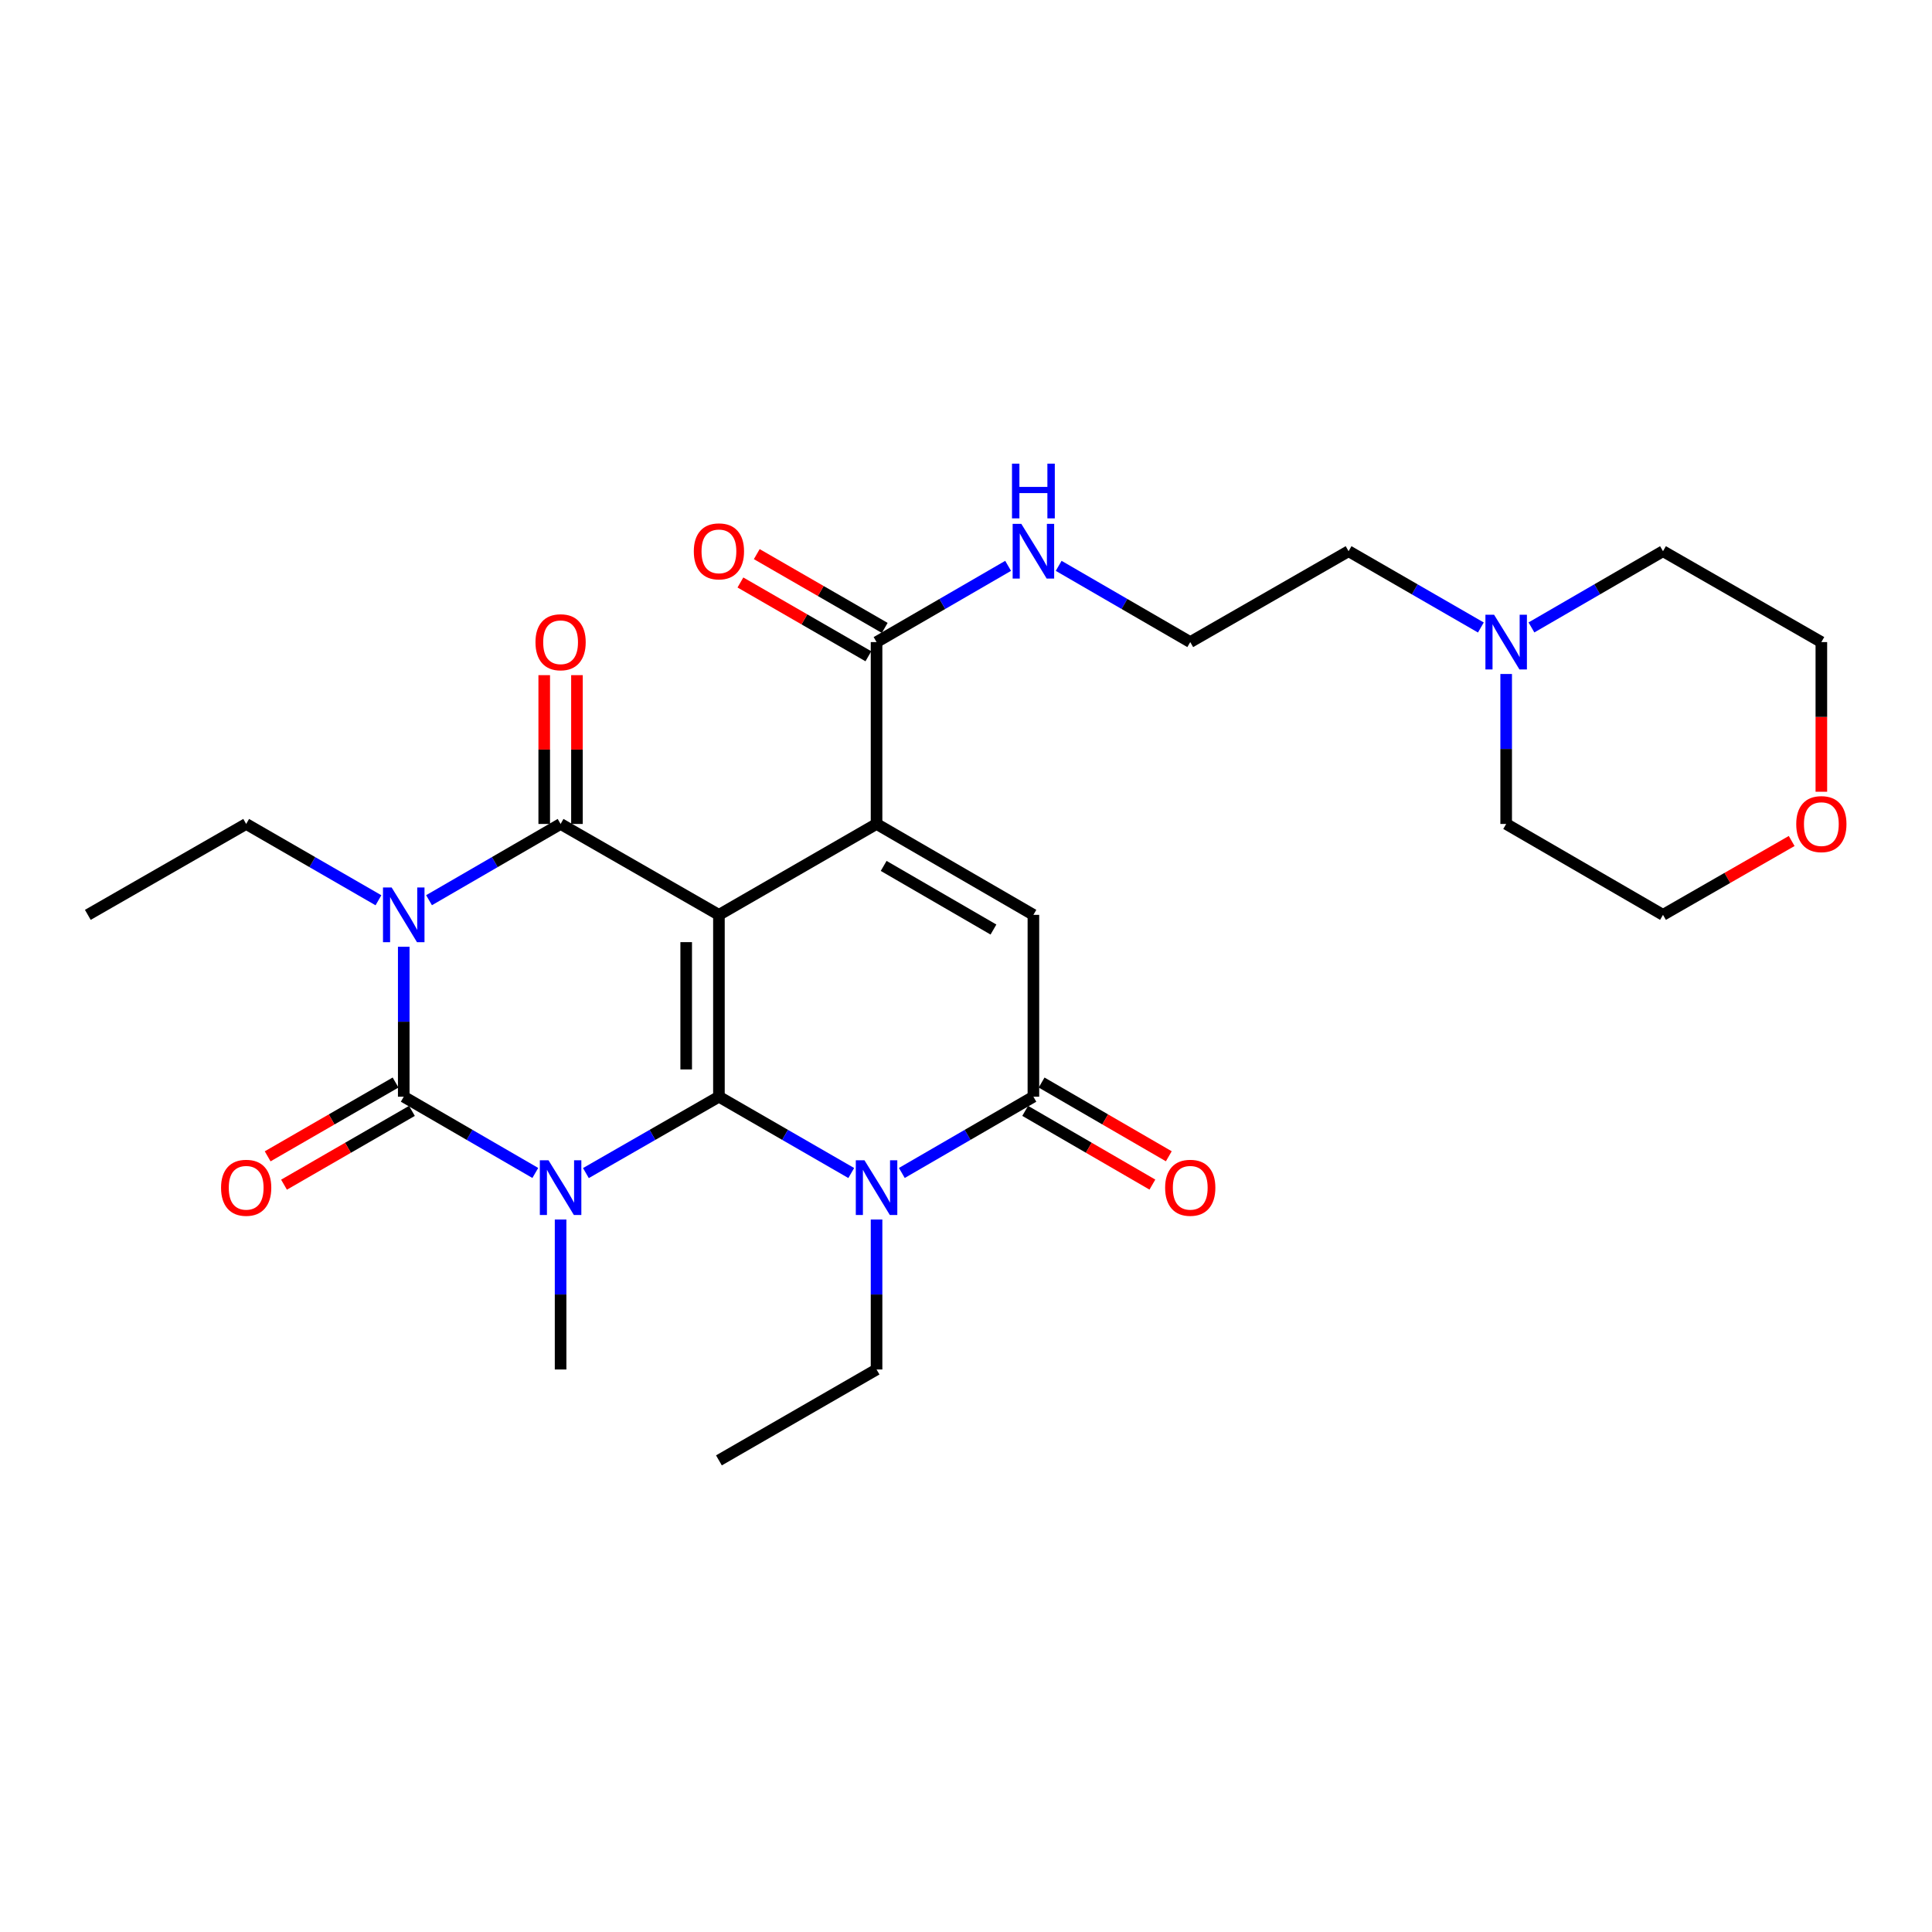 <?xml version='1.0' encoding='iso-8859-1'?>
<svg version='1.1' baseProfile='full'
              xmlns='http://www.w3.org/2000/svg'
                      xmlns:rdkit='http://www.rdkit.org/xml'
                      xmlns:xlink='http://www.w3.org/1999/xlink'
                  xml:space='preserve'
width='1000px' height='1000px' viewBox='0 0 1000 1000'>
<!-- END OF HEADER -->
<rect style='opacity:1.0;fill:#FFFFFF;stroke:none' width='1000' height='1000' x='0' y='0'> </rect>
<path class='bond-0' d='M 372.115,473.53 L 372.115,567.655' style='fill:none;fill-rule:evenodd;stroke:#000000;stroke-width:6px;stroke-linecap:butt;stroke-linejoin:miter;stroke-opacity:1' />
<path class='bond-0' d='M 355.173,487.649 L 355.173,553.537' style='fill:none;fill-rule:evenodd;stroke:#000000;stroke-width:6px;stroke-linecap:butt;stroke-linejoin:miter;stroke-opacity:1' />
<path class='bond-4' d='M 372.115,473.53 L 290.161,426.477' style='fill:none;fill-rule:evenodd;stroke:#000000;stroke-width:6px;stroke-linecap:butt;stroke-linejoin:miter;stroke-opacity:1' />
<path class='bond-5' d='M 372.115,473.53 L 453.703,426.477' style='fill:none;fill-rule:evenodd;stroke:#000000;stroke-width:6px;stroke-linecap:butt;stroke-linejoin:miter;stroke-opacity:1' />
<path class='bond-1' d='M 372.115,567.655 L 337.689,587.421' style='fill:none;fill-rule:evenodd;stroke:#000000;stroke-width:6px;stroke-linecap:butt;stroke-linejoin:miter;stroke-opacity:1' />
<path class='bond-1' d='M 337.689,587.421 L 303.263,607.186' style='fill:none;fill-rule:evenodd;stroke:#0000FF;stroke-width:6px;stroke-linecap:butt;stroke-linejoin:miter;stroke-opacity:1' />
<path class='bond-6' d='M 372.115,567.655 L 406.362,587.406' style='fill:none;fill-rule:evenodd;stroke:#000000;stroke-width:6px;stroke-linecap:butt;stroke-linejoin:miter;stroke-opacity:1' />
<path class='bond-6' d='M 406.362,587.406 L 440.608,607.157' style='fill:none;fill-rule:evenodd;stroke:#0000FF;stroke-width:6px;stroke-linecap:butt;stroke-linejoin:miter;stroke-opacity:1' />
<path class='bond-15' d='M 290.161,631.222 L 290.161,670.032' style='fill:none;fill-rule:evenodd;stroke:#0000FF;stroke-width:6px;stroke-linecap:butt;stroke-linejoin:miter;stroke-opacity:1' />
<path class='bond-15' d='M 290.161,670.032 L 290.161,708.843' style='fill:none;fill-rule:evenodd;stroke:#000000;stroke-width:6px;stroke-linecap:butt;stroke-linejoin:miter;stroke-opacity:1' />
<path class='bond-29' d='M 277.075,607.124 L 243.026,587.39' style='fill:none;fill-rule:evenodd;stroke:#0000FF;stroke-width:6px;stroke-linecap:butt;stroke-linejoin:miter;stroke-opacity:1' />
<path class='bond-29' d='M 243.026,587.39 L 208.978,567.655' style='fill:none;fill-rule:evenodd;stroke:#000000;stroke-width:6px;stroke-linecap:butt;stroke-linejoin:miter;stroke-opacity:1' />
<path class='bond-2' d='M 222.064,465.946 L 256.112,446.212' style='fill:none;fill-rule:evenodd;stroke:#0000FF;stroke-width:6px;stroke-linecap:butt;stroke-linejoin:miter;stroke-opacity:1' />
<path class='bond-2' d='M 256.112,446.212 L 290.161,426.477' style='fill:none;fill-rule:evenodd;stroke:#000000;stroke-width:6px;stroke-linecap:butt;stroke-linejoin:miter;stroke-opacity:1' />
<path class='bond-3' d='M 208.978,490.044 L 208.978,528.849' style='fill:none;fill-rule:evenodd;stroke:#0000FF;stroke-width:6px;stroke-linecap:butt;stroke-linejoin:miter;stroke-opacity:1' />
<path class='bond-3' d='M 208.978,528.849 L 208.978,567.655' style='fill:none;fill-rule:evenodd;stroke:#000000;stroke-width:6px;stroke-linecap:butt;stroke-linejoin:miter;stroke-opacity:1' />
<path class='bond-16' d='M 195.884,465.976 L 161.651,446.227' style='fill:none;fill-rule:evenodd;stroke:#0000FF;stroke-width:6px;stroke-linecap:butt;stroke-linejoin:miter;stroke-opacity:1' />
<path class='bond-16' d='M 161.651,446.227 L 127.419,426.477' style='fill:none;fill-rule:evenodd;stroke:#000000;stroke-width:6px;stroke-linecap:butt;stroke-linejoin:miter;stroke-opacity:1' />
<path class='bond-10' d='M 204.745,560.318 L 171.642,579.415' style='fill:none;fill-rule:evenodd;stroke:#000000;stroke-width:6px;stroke-linecap:butt;stroke-linejoin:miter;stroke-opacity:1' />
<path class='bond-10' d='M 171.642,579.415 L 138.539,598.513' style='fill:none;fill-rule:evenodd;stroke:#FF0000;stroke-width:6px;stroke-linecap:butt;stroke-linejoin:miter;stroke-opacity:1' />
<path class='bond-10' d='M 213.211,574.993 L 180.108,594.091' style='fill:none;fill-rule:evenodd;stroke:#000000;stroke-width:6px;stroke-linecap:butt;stroke-linejoin:miter;stroke-opacity:1' />
<path class='bond-10' d='M 180.108,594.091 L 147.006,613.188' style='fill:none;fill-rule:evenodd;stroke:#FF0000;stroke-width:6px;stroke-linecap:butt;stroke-linejoin:miter;stroke-opacity:1' />
<path class='bond-11' d='M 298.632,426.477 L 298.632,387.967' style='fill:none;fill-rule:evenodd;stroke:#000000;stroke-width:6px;stroke-linecap:butt;stroke-linejoin:miter;stroke-opacity:1' />
<path class='bond-11' d='M 298.632,387.967 L 298.632,349.456' style='fill:none;fill-rule:evenodd;stroke:#FF0000;stroke-width:6px;stroke-linecap:butt;stroke-linejoin:miter;stroke-opacity:1' />
<path class='bond-11' d='M 281.689,426.477 L 281.689,387.967' style='fill:none;fill-rule:evenodd;stroke:#000000;stroke-width:6px;stroke-linecap:butt;stroke-linejoin:miter;stroke-opacity:1' />
<path class='bond-11' d='M 281.689,387.967 L 281.689,349.456' style='fill:none;fill-rule:evenodd;stroke:#FF0000;stroke-width:6px;stroke-linecap:butt;stroke-linejoin:miter;stroke-opacity:1' />
<path class='bond-8' d='M 453.703,426.477 L 534.886,473.53' style='fill:none;fill-rule:evenodd;stroke:#000000;stroke-width:6px;stroke-linecap:butt;stroke-linejoin:miter;stroke-opacity:1' />
<path class='bond-8' d='M 457.384,448.194 L 514.212,481.131' style='fill:none;fill-rule:evenodd;stroke:#000000;stroke-width:6px;stroke-linecap:butt;stroke-linejoin:miter;stroke-opacity:1' />
<path class='bond-9' d='M 453.703,426.477 L 453.703,332.343' style='fill:none;fill-rule:evenodd;stroke:#000000;stroke-width:6px;stroke-linecap:butt;stroke-linejoin:miter;stroke-opacity:1' />
<path class='bond-19' d='M 453.703,631.222 L 453.703,670.032' style='fill:none;fill-rule:evenodd;stroke:#0000FF;stroke-width:6px;stroke-linecap:butt;stroke-linejoin:miter;stroke-opacity:1' />
<path class='bond-19' d='M 453.703,670.032 L 453.703,708.843' style='fill:none;fill-rule:evenodd;stroke:#000000;stroke-width:6px;stroke-linecap:butt;stroke-linejoin:miter;stroke-opacity:1' />
<path class='bond-28' d='M 466.789,607.124 L 500.837,587.39' style='fill:none;fill-rule:evenodd;stroke:#0000FF;stroke-width:6px;stroke-linecap:butt;stroke-linejoin:miter;stroke-opacity:1' />
<path class='bond-28' d='M 500.837,587.39 L 534.886,567.655' style='fill:none;fill-rule:evenodd;stroke:#000000;stroke-width:6px;stroke-linecap:butt;stroke-linejoin:miter;stroke-opacity:1' />
<path class='bond-7' d='M 534.886,567.655 L 534.886,473.53' style='fill:none;fill-rule:evenodd;stroke:#000000;stroke-width:6px;stroke-linecap:butt;stroke-linejoin:miter;stroke-opacity:1' />
<path class='bond-13' d='M 530.638,574.985 L 563.556,594.064' style='fill:none;fill-rule:evenodd;stroke:#000000;stroke-width:6px;stroke-linecap:butt;stroke-linejoin:miter;stroke-opacity:1' />
<path class='bond-13' d='M 563.556,594.064 L 596.475,613.143' style='fill:none;fill-rule:evenodd;stroke:#FF0000;stroke-width:6px;stroke-linecap:butt;stroke-linejoin:miter;stroke-opacity:1' />
<path class='bond-13' d='M 539.134,560.326 L 572.052,579.406' style='fill:none;fill-rule:evenodd;stroke:#000000;stroke-width:6px;stroke-linecap:butt;stroke-linejoin:miter;stroke-opacity:1' />
<path class='bond-13' d='M 572.052,579.406 L 604.971,598.485' style='fill:none;fill-rule:evenodd;stroke:#FF0000;stroke-width:6px;stroke-linecap:butt;stroke-linejoin:miter;stroke-opacity:1' />
<path class='bond-14' d='M 457.934,325.004 L 424.818,305.909' style='fill:none;fill-rule:evenodd;stroke:#000000;stroke-width:6px;stroke-linecap:butt;stroke-linejoin:miter;stroke-opacity:1' />
<path class='bond-14' d='M 424.818,305.909 L 391.701,286.814' style='fill:none;fill-rule:evenodd;stroke:#FF0000;stroke-width:6px;stroke-linecap:butt;stroke-linejoin:miter;stroke-opacity:1' />
<path class='bond-14' d='M 449.471,339.682 L 416.355,320.587' style='fill:none;fill-rule:evenodd;stroke:#000000;stroke-width:6px;stroke-linecap:butt;stroke-linejoin:miter;stroke-opacity:1' />
<path class='bond-14' d='M 416.355,320.587 L 383.238,301.491' style='fill:none;fill-rule:evenodd;stroke:#FF0000;stroke-width:6px;stroke-linecap:butt;stroke-linejoin:miter;stroke-opacity:1' />
<path class='bond-17' d='M 453.703,332.343 L 487.751,312.613' style='fill:none;fill-rule:evenodd;stroke:#000000;stroke-width:6px;stroke-linecap:butt;stroke-linejoin:miter;stroke-opacity:1' />
<path class='bond-17' d='M 487.751,312.613 L 521.8,292.882' style='fill:none;fill-rule:evenodd;stroke:#0000FF;stroke-width:6px;stroke-linecap:butt;stroke-linejoin:miter;stroke-opacity:1' />
<path class='bond-12' d='M 766.498,324.791 L 732.26,305.045' style='fill:none;fill-rule:evenodd;stroke:#0000FF;stroke-width:6px;stroke-linecap:butt;stroke-linejoin:miter;stroke-opacity:1' />
<path class='bond-12' d='M 732.26,305.045 L 698.023,285.299' style='fill:none;fill-rule:evenodd;stroke:#000000;stroke-width:6px;stroke-linecap:butt;stroke-linejoin:miter;stroke-opacity:1' />
<path class='bond-22' d='M 792.677,324.759 L 826.721,305.029' style='fill:none;fill-rule:evenodd;stroke:#0000FF;stroke-width:6px;stroke-linecap:butt;stroke-linejoin:miter;stroke-opacity:1' />
<path class='bond-22' d='M 826.721,305.029 L 860.765,285.299' style='fill:none;fill-rule:evenodd;stroke:#000000;stroke-width:6px;stroke-linecap:butt;stroke-linejoin:miter;stroke-opacity:1' />
<path class='bond-23' d='M 779.592,348.856 L 779.592,387.667' style='fill:none;fill-rule:evenodd;stroke:#0000FF;stroke-width:6px;stroke-linecap:butt;stroke-linejoin:miter;stroke-opacity:1' />
<path class='bond-23' d='M 779.592,387.667 L 779.592,426.477' style='fill:none;fill-rule:evenodd;stroke:#000000;stroke-width:6px;stroke-linecap:butt;stroke-linejoin:miter;stroke-opacity:1' />
<path class='bond-26' d='M 127.419,426.477 L 45.455,473.53' style='fill:none;fill-rule:evenodd;stroke:#000000;stroke-width:6px;stroke-linecap:butt;stroke-linejoin:miter;stroke-opacity:1' />
<path class='bond-20' d='M 547.971,292.882 L 582.02,312.613' style='fill:none;fill-rule:evenodd;stroke:#0000FF;stroke-width:6px;stroke-linecap:butt;stroke-linejoin:miter;stroke-opacity:1' />
<path class='bond-20' d='M 582.02,312.613 L 616.068,332.343' style='fill:none;fill-rule:evenodd;stroke:#000000;stroke-width:6px;stroke-linecap:butt;stroke-linejoin:miter;stroke-opacity:1' />
<path class='bond-18' d='M 927.366,435.297 L 894.066,454.414' style='fill:none;fill-rule:evenodd;stroke:#FF0000;stroke-width:6px;stroke-linecap:butt;stroke-linejoin:miter;stroke-opacity:1' />
<path class='bond-18' d='M 894.066,454.414 L 860.765,473.53' style='fill:none;fill-rule:evenodd;stroke:#000000;stroke-width:6px;stroke-linecap:butt;stroke-linejoin:miter;stroke-opacity:1' />
<path class='bond-30' d='M 942.729,409.804 L 942.729,371.073' style='fill:none;fill-rule:evenodd;stroke:#FF0000;stroke-width:6px;stroke-linecap:butt;stroke-linejoin:miter;stroke-opacity:1' />
<path class='bond-30' d='M 942.729,371.073 L 942.729,332.343' style='fill:none;fill-rule:evenodd;stroke:#000000;stroke-width:6px;stroke-linecap:butt;stroke-linejoin:miter;stroke-opacity:1' />
<path class='bond-27' d='M 453.703,708.843 L 372.115,755.887' style='fill:none;fill-rule:evenodd;stroke:#000000;stroke-width:6px;stroke-linecap:butt;stroke-linejoin:miter;stroke-opacity:1' />
<path class='bond-21' d='M 616.068,332.343 L 698.023,285.299' style='fill:none;fill-rule:evenodd;stroke:#000000;stroke-width:6px;stroke-linecap:butt;stroke-linejoin:miter;stroke-opacity:1' />
<path class='bond-25' d='M 860.765,285.299 L 942.729,332.343' style='fill:none;fill-rule:evenodd;stroke:#000000;stroke-width:6px;stroke-linecap:butt;stroke-linejoin:miter;stroke-opacity:1' />
<path class='bond-24' d='M 779.592,426.477 L 860.765,473.53' style='fill:none;fill-rule:evenodd;stroke:#000000;stroke-width:6px;stroke-linecap:butt;stroke-linejoin:miter;stroke-opacity:1' />
<path  class='atom-2' d='M 283.901 600.549
L 293.181 615.549
Q 294.101 617.029, 295.581 619.709
Q 297.061 622.389, 297.141 622.549
L 297.141 600.549
L 300.901 600.549
L 300.901 628.869
L 297.021 628.869
L 287.061 612.469
Q 285.901 610.549, 284.661 608.349
Q 283.461 606.149, 283.101 605.469
L 283.101 628.869
L 279.421 628.869
L 279.421 600.549
L 283.901 600.549
' fill='#0000FF'/>
<path  class='atom-3' d='M 202.718 459.37
L 211.998 474.37
Q 212.918 475.85, 214.398 478.53
Q 215.878 481.21, 215.958 481.37
L 215.958 459.37
L 219.718 459.37
L 219.718 487.69
L 215.838 487.69
L 205.878 471.29
Q 204.718 469.37, 203.478 467.17
Q 202.278 464.97, 201.918 464.29
L 201.918 487.69
L 198.238 487.69
L 198.238 459.37
L 202.718 459.37
' fill='#0000FF'/>
<path  class='atom-7' d='M 447.443 600.549
L 456.723 615.549
Q 457.643 617.029, 459.123 619.709
Q 460.603 622.389, 460.683 622.549
L 460.683 600.549
L 464.443 600.549
L 464.443 628.869
L 460.563 628.869
L 450.603 612.469
Q 449.443 610.549, 448.203 608.349
Q 447.003 606.149, 446.643 605.469
L 446.643 628.869
L 442.963 628.869
L 442.963 600.549
L 447.443 600.549
' fill='#0000FF'/>
<path  class='atom-11' d='M 114.419 614.789
Q 114.419 607.989, 117.779 604.189
Q 121.139 600.389, 127.419 600.389
Q 133.699 600.389, 137.059 604.189
Q 140.419 607.989, 140.419 614.789
Q 140.419 621.669, 137.019 625.589
Q 133.619 629.469, 127.419 629.469
Q 121.179 629.469, 117.779 625.589
Q 114.419 621.709, 114.419 614.789
M 127.419 626.269
Q 131.739 626.269, 134.059 623.389
Q 136.419 620.469, 136.419 614.789
Q 136.419 609.229, 134.059 606.429
Q 131.739 603.589, 127.419 603.589
Q 123.099 603.589, 120.739 606.389
Q 118.419 609.189, 118.419 614.789
Q 118.419 620.509, 120.739 623.389
Q 123.099 626.269, 127.419 626.269
' fill='#FF0000'/>
<path  class='atom-12' d='M 277.161 332.423
Q 277.161 325.623, 280.521 321.823
Q 283.881 318.023, 290.161 318.023
Q 296.441 318.023, 299.801 321.823
Q 303.161 325.623, 303.161 332.423
Q 303.161 339.303, 299.761 343.223
Q 296.361 347.103, 290.161 347.103
Q 283.921 347.103, 280.521 343.223
Q 277.161 339.343, 277.161 332.423
M 290.161 343.903
Q 294.481 343.903, 296.801 341.023
Q 299.161 338.103, 299.161 332.423
Q 299.161 326.863, 296.801 324.063
Q 294.481 321.223, 290.161 321.223
Q 285.841 321.223, 283.481 324.023
Q 281.161 326.823, 281.161 332.423
Q 281.161 338.143, 283.481 341.023
Q 285.841 343.903, 290.161 343.903
' fill='#FF0000'/>
<path  class='atom-13' d='M 773.332 318.183
L 782.612 333.183
Q 783.532 334.663, 785.012 337.343
Q 786.492 340.023, 786.572 340.183
L 786.572 318.183
L 790.332 318.183
L 790.332 346.503
L 786.452 346.503
L 776.492 330.103
Q 775.332 328.183, 774.092 325.983
Q 772.892 323.783, 772.532 323.103
L 772.532 346.503
L 768.852 346.503
L 768.852 318.183
L 773.332 318.183
' fill='#0000FF'/>
<path  class='atom-14' d='M 603.068 614.789
Q 603.068 607.989, 606.428 604.189
Q 609.788 600.389, 616.068 600.389
Q 622.348 600.389, 625.708 604.189
Q 629.068 607.989, 629.068 614.789
Q 629.068 621.669, 625.668 625.589
Q 622.268 629.469, 616.068 629.469
Q 609.828 629.469, 606.428 625.589
Q 603.068 621.709, 603.068 614.789
M 616.068 626.269
Q 620.388 626.269, 622.708 623.389
Q 625.068 620.469, 625.068 614.789
Q 625.068 609.229, 622.708 606.429
Q 620.388 603.589, 616.068 603.589
Q 611.748 603.589, 609.388 606.389
Q 607.068 609.189, 607.068 614.789
Q 607.068 620.509, 609.388 623.389
Q 611.748 626.269, 616.068 626.269
' fill='#FF0000'/>
<path  class='atom-15' d='M 359.115 285.379
Q 359.115 278.579, 362.475 274.779
Q 365.835 270.979, 372.115 270.979
Q 378.395 270.979, 381.755 274.779
Q 385.115 278.579, 385.115 285.379
Q 385.115 292.259, 381.715 296.179
Q 378.315 300.059, 372.115 300.059
Q 365.875 300.059, 362.475 296.179
Q 359.115 292.299, 359.115 285.379
M 372.115 296.859
Q 376.435 296.859, 378.755 293.979
Q 381.115 291.059, 381.115 285.379
Q 381.115 279.819, 378.755 277.019
Q 376.435 274.179, 372.115 274.179
Q 367.795 274.179, 365.435 276.979
Q 363.115 279.779, 363.115 285.379
Q 363.115 291.099, 365.435 293.979
Q 367.795 296.859, 372.115 296.859
' fill='#FF0000'/>
<path  class='atom-18' d='M 528.626 271.139
L 537.906 286.139
Q 538.826 287.619, 540.306 290.299
Q 541.786 292.979, 541.866 293.139
L 541.866 271.139
L 545.626 271.139
L 545.626 299.459
L 541.746 299.459
L 531.786 283.059
Q 530.626 281.139, 529.386 278.939
Q 528.186 276.739, 527.826 276.059
L 527.826 299.459
L 524.146 299.459
L 524.146 271.139
L 528.626 271.139
' fill='#0000FF'/>
<path  class='atom-18' d='M 523.806 239.987
L 527.646 239.987
L 527.646 252.027
L 542.126 252.027
L 542.126 239.987
L 545.966 239.987
L 545.966 268.307
L 542.126 268.307
L 542.126 255.227
L 527.646 255.227
L 527.646 268.307
L 523.806 268.307
L 523.806 239.987
' fill='#0000FF'/>
<path  class='atom-19' d='M 929.729 426.557
Q 929.729 419.757, 933.089 415.957
Q 936.449 412.157, 942.729 412.157
Q 949.009 412.157, 952.369 415.957
Q 955.729 419.757, 955.729 426.557
Q 955.729 433.437, 952.329 437.357
Q 948.929 441.237, 942.729 441.237
Q 936.489 441.237, 933.089 437.357
Q 929.729 433.477, 929.729 426.557
M 942.729 438.037
Q 947.049 438.037, 949.369 435.157
Q 951.729 432.237, 951.729 426.557
Q 951.729 420.997, 949.369 418.197
Q 947.049 415.357, 942.729 415.357
Q 938.409 415.357, 936.049 418.157
Q 933.729 420.957, 933.729 426.557
Q 933.729 432.277, 936.049 435.157
Q 938.409 438.037, 942.729 438.037
' fill='#FF0000'/>
</svg>
